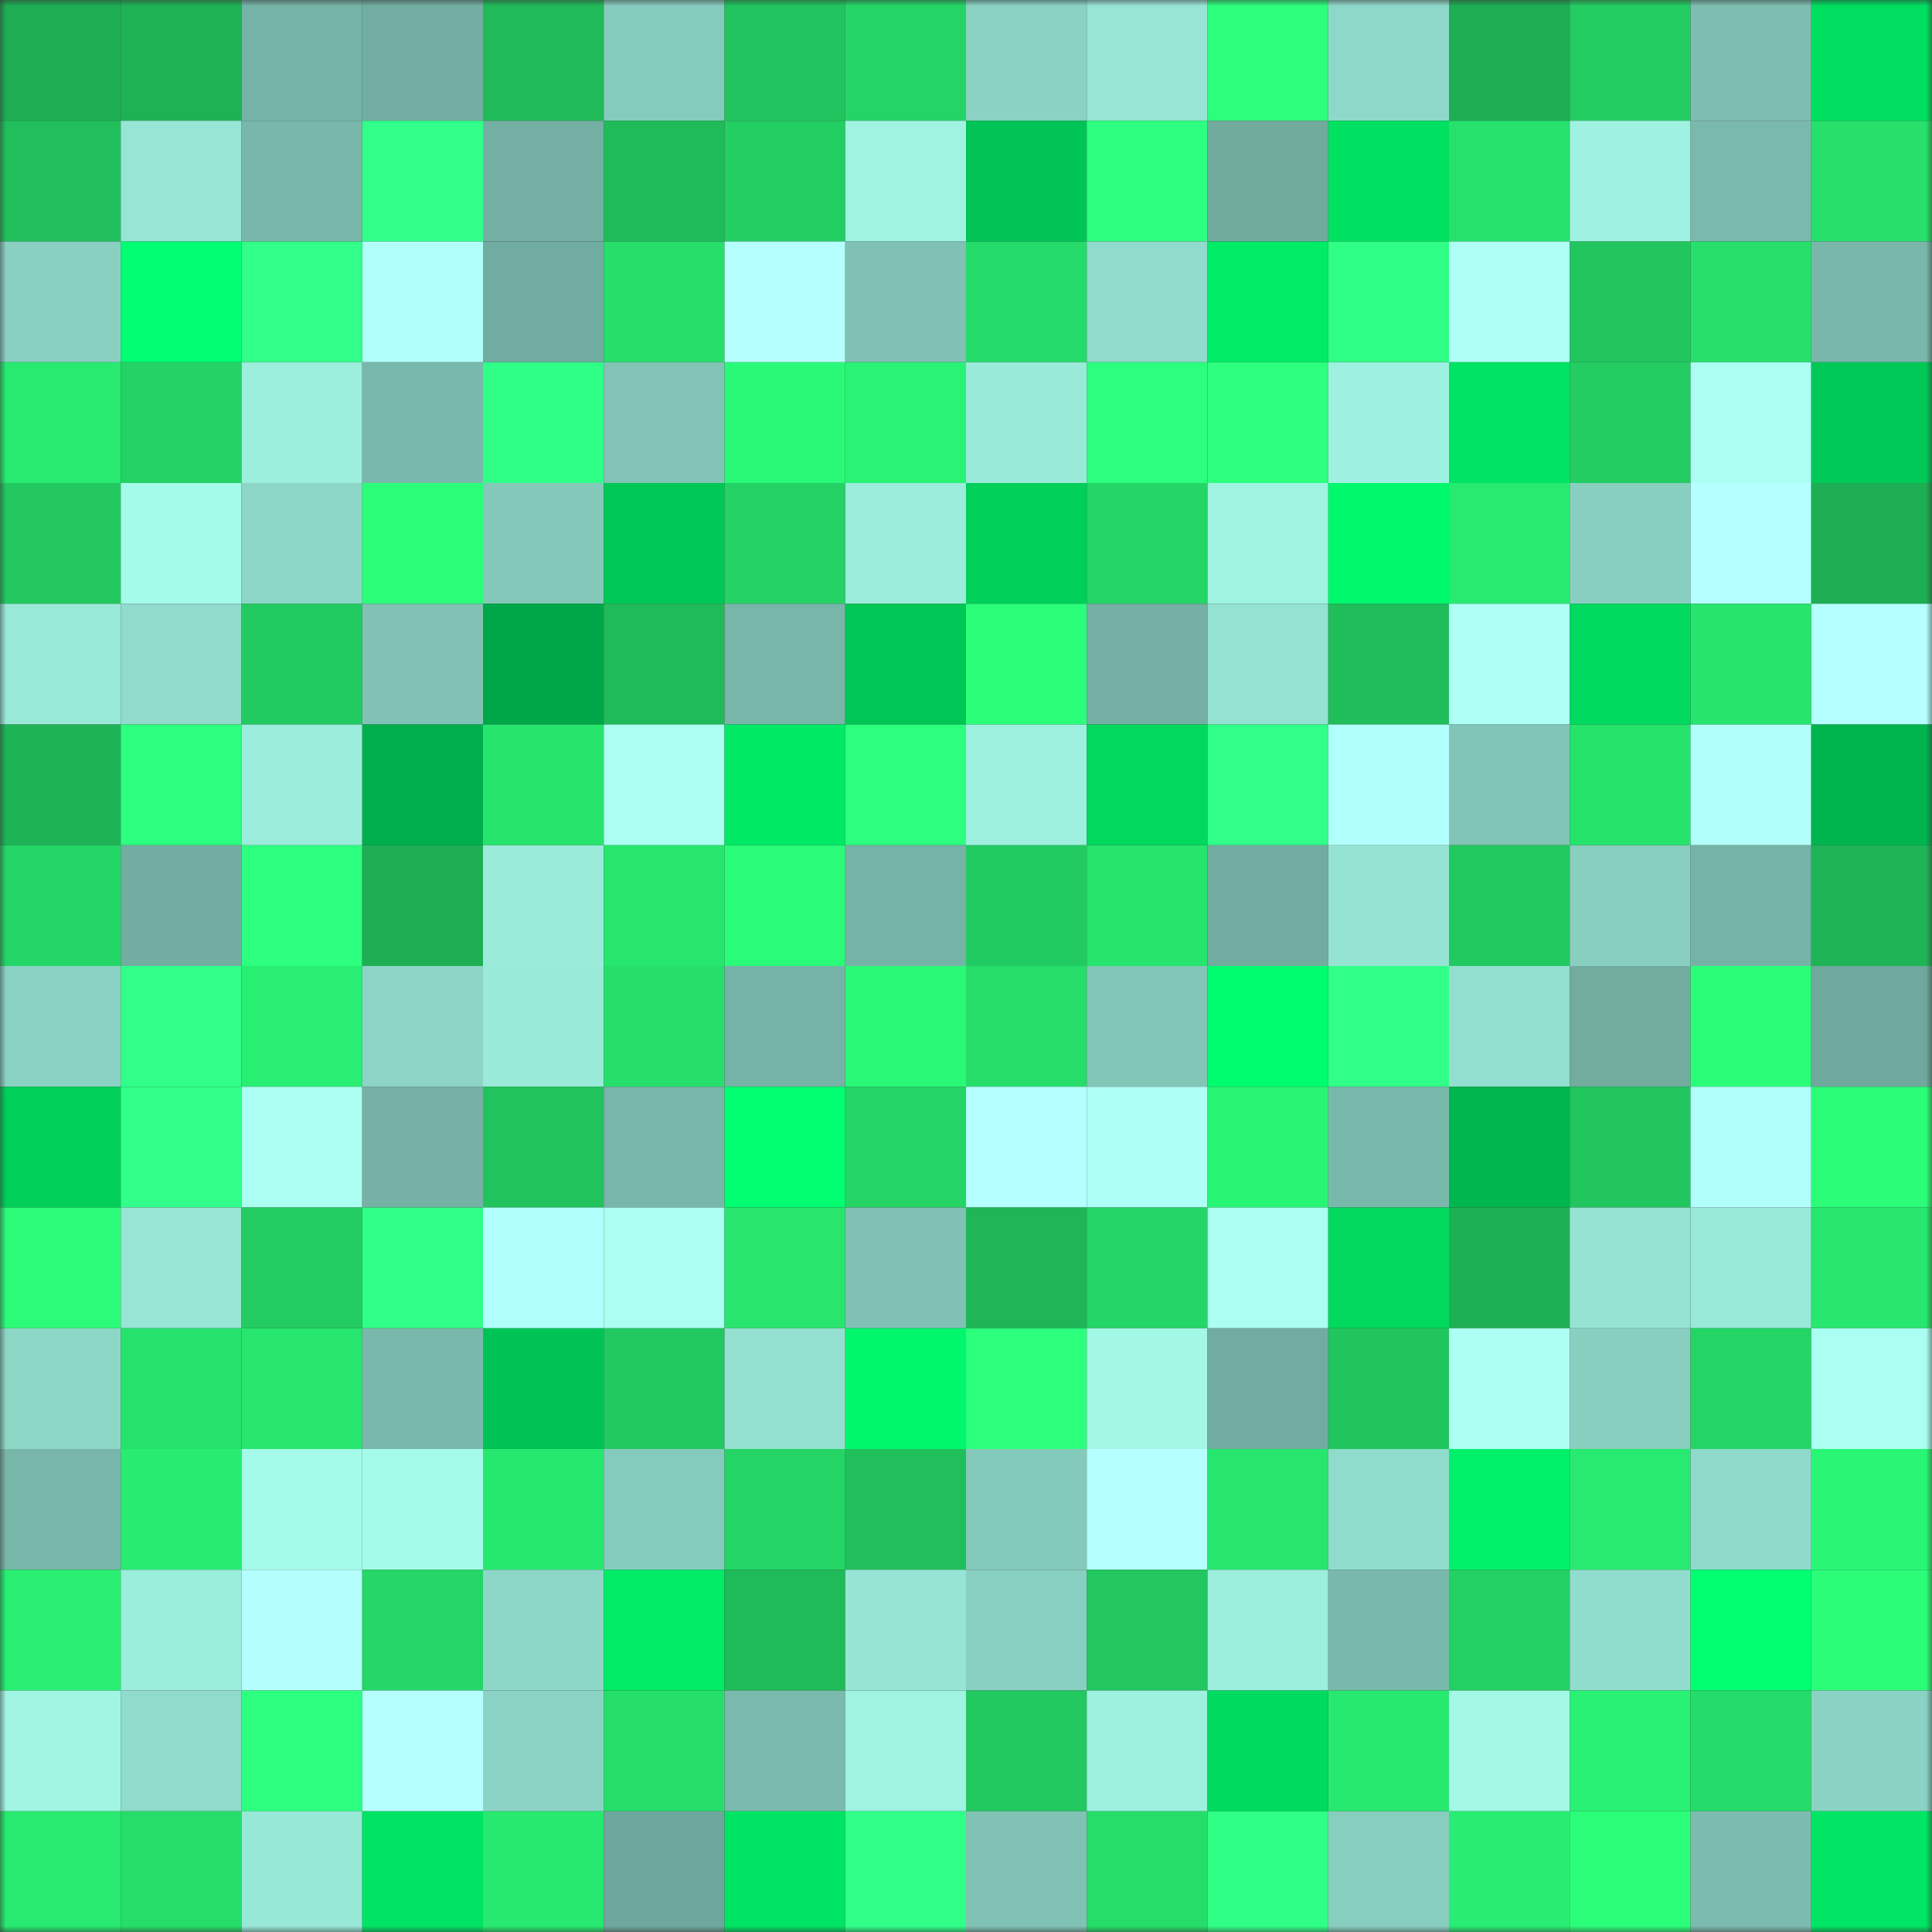 <svg viewBox="0 0 160 160" fill="none" role="img" xmlns="http://www.w3.org/2000/svg" width="240" height="240" name="lens%2Cviena.lens"><rect x="0" y="0" width="160" height="160" fill="#333333" stroke="none"/><mask id="126988277" mask-type="alpha" maskUnits="userSpaceOnUse" x="0" y="0" width="160" height="160"><rect width="160" height="160" fill="#FFFFFF"></rect></mask><g mask="url(#126988277)"><rect x="0" y="0" width="10" height="10" fill="#1dad53"></rect><rect x="10" y="0" width="10" height="10" fill="#1eb255"></rect><rect x="20" y="0" width="10" height="10" fill="#76b3a7"></rect><rect x="30" y="0" width="10" height="10" fill="#72aea2"></rect><rect x="40" y="0" width="10" height="10" fill="#20ba59"></rect><rect x="50" y="0" width="10" height="10" fill="#85cbbd"></rect><rect x="60" y="0" width="10" height="10" fill="#21c45e"></rect><rect x="70" y="0" width="10" height="10" fill="#24d566"></rect><rect x="80" y="0" width="10" height="10" fill="#8ad2c3"></rect><rect x="90" y="0" width="10" height="10" fill="#97e5d5"></rect><rect x="100" y="0" width="10" height="10" fill="#2cff7b"></rect><rect x="110" y="0" width="10" height="10" fill="#8ed8c9"></rect><rect x="120" y="0" width="10" height="10" fill="#1dad53"></rect><rect x="130" y="0" width="10" height="10" fill="#23cd62"></rect><rect x="140" y="0" width="10" height="10" fill="#7dbeb0"></rect><rect x="150" y="0" width="10" height="10" fill="#00de60"></rect><rect x="0" y="10" width="10" height="10" fill="#20bf5b"></rect><rect x="10" y="10" width="10" height="10" fill="#97e5d5"></rect><rect x="20" y="10" width="10" height="10" fill="#78b7aa"></rect><rect x="30" y="10" width="10" height="10" fill="#31ff89"></rect><rect x="40" y="10" width="10" height="10" fill="#73afa2"></rect><rect x="50" y="10" width="10" height="10" fill="#20bb59"></rect><rect x="60" y="10" width="10" height="10" fill="#23ce62"></rect><rect x="70" y="10" width="10" height="10" fill="#9ff3e1"></rect><rect x="80" y="10" width="10" height="10" fill="#00c455"></rect><rect x="90" y="10" width="10" height="10" fill="#2dff80"></rect><rect x="100" y="10" width="10" height="10" fill="#70ab9e"></rect><rect x="110" y="10" width="10" height="10" fill="#00e061"></rect><rect x="120" y="10" width="10" height="10" fill="#26e16c"></rect><rect x="130" y="10" width="10" height="10" fill="#9ff2e1"></rect><rect x="140" y="10" width="10" height="10" fill="#7abaad"></rect><rect x="150" y="10" width="10" height="10" fill="#26e06b"></rect><rect x="0" y="20" width="10" height="10" fill="#89d0c2"></rect><rect x="10" y="20" width="10" height="10" fill="#00ff73"></rect><rect x="20" y="20" width="10" height="10" fill="#31ff89"></rect><rect x="30" y="20" width="10" height="10" fill="#b1fffa"></rect><rect x="40" y="20" width="10" height="10" fill="#71aca0"></rect><rect x="50" y="20" width="10" height="10" fill="#26df6b"></rect><rect x="60" y="20" width="10" height="10" fill="#b6ffff"></rect><rect x="70" y="20" width="10" height="10" fill="#7fc1b4"></rect><rect x="80" y="20" width="10" height="10" fill="#25db69"></rect><rect x="90" y="20" width="10" height="10" fill="#90dbcb"></rect><rect x="100" y="20" width="10" height="10" fill="#00eb66"></rect><rect x="110" y="20" width="10" height="10" fill="#2fff84"></rect><rect x="120" y="20" width="10" height="10" fill="#affff7"></rect><rect x="130" y="20" width="10" height="10" fill="#22c65f"></rect><rect x="140" y="20" width="10" height="10" fill="#26e06b"></rect><rect x="150" y="20" width="10" height="10" fill="#78b7aa"></rect><rect x="0" y="30" width="10" height="10" fill="#28ea70"></rect><rect x="10" y="30" width="10" height="10" fill="#24d265"></rect><rect x="20" y="30" width="10" height="10" fill="#9ceedd"></rect><rect x="30" y="30" width="10" height="10" fill="#79b9ab"></rect><rect x="40" y="30" width="10" height="10" fill="#30ff87"></rect><rect x="50" y="30" width="10" height="10" fill="#81c4b6"></rect><rect x="60" y="30" width="10" height="10" fill="#2af977"></rect><rect x="70" y="30" width="10" height="10" fill="#29f274"></rect><rect x="80" y="30" width="10" height="10" fill="#9aeada"></rect><rect x="90" y="30" width="10" height="10" fill="#2dff7e"></rect><rect x="100" y="30" width="10" height="10" fill="#2dff7e"></rect><rect x="110" y="30" width="10" height="10" fill="#9ef1e0"></rect><rect x="120" y="30" width="10" height="10" fill="#00e363"></rect><rect x="130" y="30" width="10" height="10" fill="#23cd62"></rect><rect x="140" y="30" width="10" height="10" fill="#abfff2"></rect><rect x="150" y="30" width="10" height="10" fill="#00c957"></rect><rect x="0" y="40" width="10" height="10" fill="#22c85f"></rect><rect x="10" y="40" width="10" height="10" fill="#a4fbe9"></rect><rect x="20" y="40" width="10" height="10" fill="#8dd7c8"></rect><rect x="30" y="40" width="10" height="10" fill="#2bff7a"></rect><rect x="40" y="40" width="10" height="10" fill="#83c8b9"></rect><rect x="50" y="40" width="10" height="10" fill="#00c857"></rect><rect x="60" y="40" width="10" height="10" fill="#24d265"></rect><rect x="70" y="40" width="10" height="10" fill="#9becdb"></rect><rect x="80" y="40" width="10" height="10" fill="#00cf5a"></rect><rect x="90" y="40" width="10" height="10" fill="#24d666"></rect><rect x="100" y="40" width="10" height="10" fill="#9ff3e1"></rect><rect x="110" y="40" width="10" height="10" fill="#00f86c"></rect><rect x="120" y="40" width="10" height="10" fill="#28ea70"></rect><rect x="130" y="40" width="10" height="10" fill="#88cfc0"></rect><rect x="140" y="40" width="10" height="10" fill="#b4ffff"></rect><rect x="150" y="40" width="10" height="10" fill="#1dad53"></rect><rect x="0" y="50" width="10" height="10" fill="#99e9d8"></rect><rect x="10" y="50" width="10" height="10" fill="#90dbcb"></rect><rect x="20" y="50" width="10" height="10" fill="#22cb61"></rect><rect x="30" y="50" width="10" height="10" fill="#80c3b5"></rect><rect x="40" y="50" width="10" height="10" fill="#00a748"></rect><rect x="50" y="50" width="10" height="10" fill="#20bb59"></rect><rect x="60" y="50" width="10" height="10" fill="#77b6a9"></rect><rect x="70" y="50" width="10" height="10" fill="#00c656"></rect><rect x="80" y="50" width="10" height="10" fill="#2bff7a"></rect><rect x="90" y="50" width="10" height="10" fill="#74b1a4"></rect><rect x="100" y="50" width="10" height="10" fill="#94e2d2"></rect><rect x="110" y="50" width="10" height="10" fill="#20be5b"></rect><rect x="120" y="50" width="10" height="10" fill="#affff7"></rect><rect x="130" y="50" width="10" height="10" fill="#00da5f"></rect><rect x="140" y="50" width="10" height="10" fill="#27e46d"></rect><rect x="150" y="50" width="10" height="10" fill="#b4ffff"></rect><rect x="0" y="60" width="10" height="10" fill="#1eb456"></rect><rect x="10" y="60" width="10" height="10" fill="#2dff7e"></rect><rect x="20" y="60" width="10" height="10" fill="#9ceddc"></rect><rect x="30" y="60" width="10" height="10" fill="#00af4c"></rect><rect x="40" y="60" width="10" height="10" fill="#27e46d"></rect><rect x="50" y="60" width="10" height="10" fill="#aafff1"></rect><rect x="60" y="60" width="10" height="10" fill="#00e965"></rect><rect x="70" y="60" width="10" height="10" fill="#2dff7e"></rect><rect x="80" y="60" width="10" height="10" fill="#9df0de"></rect><rect x="90" y="60" width="10" height="10" fill="#00d85e"></rect><rect x="100" y="60" width="10" height="10" fill="#31ff8a"></rect><rect x="110" y="60" width="10" height="10" fill="#b1fffa"></rect><rect x="120" y="60" width="10" height="10" fill="#81c5b7"></rect><rect x="130" y="60" width="10" height="10" fill="#26e36c"></rect><rect x="140" y="60" width="10" height="10" fill="#b0fff9"></rect><rect x="150" y="60" width="10" height="10" fill="#00b44e"></rect><rect x="0" y="70" width="10" height="10" fill="#24d667"></rect><rect x="10" y="70" width="10" height="10" fill="#72ada1"></rect><rect x="20" y="70" width="10" height="10" fill="#2dff7f"></rect><rect x="30" y="70" width="10" height="10" fill="#1eaf54"></rect><rect x="40" y="70" width="10" height="10" fill="#9aebda"></rect><rect x="50" y="70" width="10" height="10" fill="#27e66e"></rect><rect x="60" y="70" width="10" height="10" fill="#2afb78"></rect><rect x="70" y="70" width="10" height="10" fill="#76b3a7"></rect><rect x="80" y="70" width="10" height="10" fill="#22cb61"></rect><rect x="90" y="70" width="10" height="10" fill="#27e46d"></rect><rect x="100" y="70" width="10" height="10" fill="#71aca0"></rect><rect x="110" y="70" width="10" height="10" fill="#95e3d3"></rect><rect x="120" y="70" width="10" height="10" fill="#22c860"></rect><rect x="130" y="70" width="10" height="10" fill="#88cfc0"></rect><rect x="140" y="70" width="10" height="10" fill="#75b3a6"></rect><rect x="150" y="70" width="10" height="10" fill="#1fb556"></rect><rect x="0" y="80" width="10" height="10" fill="#8ad2c3"></rect><rect x="10" y="80" width="10" height="10" fill="#31ff89"></rect><rect x="20" y="80" width="10" height="10" fill="#28ee72"></rect><rect x="30" y="80" width="10" height="10" fill="#8cd5c6"></rect><rect x="40" y="80" width="10" height="10" fill="#99ead9"></rect><rect x="50" y="80" width="10" height="10" fill="#26df6b"></rect><rect x="60" y="80" width="10" height="10" fill="#76b3a7"></rect><rect x="70" y="80" width="10" height="10" fill="#2af977"></rect><rect x="80" y="80" width="10" height="10" fill="#26dd6a"></rect><rect x="90" y="80" width="10" height="10" fill="#82c6b8"></rect><rect x="100" y="80" width="10" height="10" fill="#00fd6e"></rect><rect x="110" y="80" width="10" height="10" fill="#30ff88"></rect><rect x="120" y="80" width="10" height="10" fill="#92dfcf"></rect><rect x="130" y="80" width="10" height="10" fill="#71ac9f"></rect><rect x="140" y="80" width="10" height="10" fill="#2bfd79"></rect><rect x="150" y="80" width="10" height="10" fill="#6fa99d"></rect><rect x="0" y="90" width="10" height="10" fill="#00cf5a"></rect><rect x="10" y="90" width="10" height="10" fill="#31ff89"></rect><rect x="20" y="90" width="10" height="10" fill="#abfff2"></rect><rect x="30" y="90" width="10" height="10" fill="#75b2a5"></rect><rect x="40" y="90" width="10" height="10" fill="#21c35d"></rect><rect x="50" y="90" width="10" height="10" fill="#77b6a9"></rect><rect x="60" y="90" width="10" height="10" fill="#00ff70"></rect><rect x="70" y="90" width="10" height="10" fill="#24d566"></rect><rect x="80" y="90" width="10" height="10" fill="#b4ffff"></rect><rect x="90" y="90" width="10" height="10" fill="#aefff6"></rect><rect x="100" y="90" width="10" height="10" fill="#29f575"></rect><rect x="110" y="90" width="10" height="10" fill="#79b9ab"></rect><rect x="120" y="90" width="10" height="10" fill="#00b64f"></rect><rect x="130" y="90" width="10" height="10" fill="#22c65f"></rect><rect x="140" y="90" width="10" height="10" fill="#b1fffb"></rect><rect x="150" y="90" width="10" height="10" fill="#2bfd79"></rect><rect x="0" y="100" width="10" height="10" fill="#2bfb78"></rect><rect x="10" y="100" width="10" height="10" fill="#97e5d5"></rect><rect x="20" y="100" width="10" height="10" fill="#23cc62"></rect><rect x="30" y="100" width="10" height="10" fill="#30ff88"></rect><rect x="40" y="100" width="10" height="10" fill="#b1fffb"></rect><rect x="50" y="100" width="10" height="10" fill="#aafff1"></rect><rect x="60" y="100" width="10" height="10" fill="#27e56d"></rect><rect x="70" y="100" width="10" height="10" fill="#7fc1b4"></rect><rect x="80" y="100" width="10" height="10" fill="#1fb657"></rect><rect x="90" y="100" width="10" height="10" fill="#24d666"></rect><rect x="100" y="100" width="10" height="10" fill="#aafff0"></rect><rect x="110" y="100" width="10" height="10" fill="#00d95e"></rect><rect x="120" y="100" width="10" height="10" fill="#1eb054"></rect><rect x="130" y="100" width="10" height="10" fill="#95e4d3"></rect><rect x="140" y="100" width="10" height="10" fill="#99e9d8"></rect><rect x="150" y="100" width="10" height="10" fill="#27e76f"></rect><rect x="0" y="110" width="10" height="10" fill="#8dd7c7"></rect><rect x="10" y="110" width="10" height="10" fill="#26e16c"></rect><rect x="20" y="110" width="10" height="10" fill="#27e66e"></rect><rect x="30" y="110" width="10" height="10" fill="#79b9ab"></rect><rect x="40" y="110" width="10" height="10" fill="#00c355"></rect><rect x="50" y="110" width="10" height="10" fill="#22c960"></rect><rect x="60" y="110" width="10" height="10" fill="#94e1d1"></rect><rect x="70" y="110" width="10" height="10" fill="#00f66b"></rect><rect x="80" y="110" width="10" height="10" fill="#2cff7c"></rect><rect x="90" y="110" width="10" height="10" fill="#a2f7e5"></rect><rect x="100" y="110" width="10" height="10" fill="#71aca0"></rect><rect x="110" y="110" width="10" height="10" fill="#21c55e"></rect><rect x="120" y="110" width="10" height="10" fill="#acfff3"></rect><rect x="130" y="110" width="10" height="10" fill="#88cfc0"></rect><rect x="140" y="110" width="10" height="10" fill="#24d566"></rect><rect x="150" y="110" width="10" height="10" fill="#abfff2"></rect><rect x="0" y="120" width="10" height="10" fill="#78b6a9"></rect><rect x="10" y="120" width="10" height="10" fill="#28ec71"></rect><rect x="20" y="120" width="10" height="10" fill="#a5fbe9"></rect><rect x="30" y="120" width="10" height="10" fill="#a5fbe9"></rect><rect x="40" y="120" width="10" height="10" fill="#27e86f"></rect><rect x="50" y="120" width="10" height="10" fill="#85cbbd"></rect><rect x="60" y="120" width="10" height="10" fill="#24d566"></rect><rect x="70" y="120" width="10" height="10" fill="#20bf5c"></rect><rect x="80" y="120" width="10" height="10" fill="#84cabb"></rect><rect x="90" y="120" width="10" height="10" fill="#b5ffff"></rect><rect x="100" y="120" width="10" height="10" fill="#27e66e"></rect><rect x="110" y="120" width="10" height="10" fill="#90dccc"></rect><rect x="120" y="120" width="10" height="10" fill="#00f169"></rect><rect x="130" y="120" width="10" height="10" fill="#28ea70"></rect><rect x="140" y="120" width="10" height="10" fill="#8fdaca"></rect><rect x="150" y="120" width="10" height="10" fill="#2af675"></rect><rect x="0" y="130" width="10" height="10" fill="#28ee72"></rect><rect x="10" y="130" width="10" height="10" fill="#9beddc"></rect><rect x="20" y="130" width="10" height="10" fill="#b4fffe"></rect><rect x="30" y="130" width="10" height="10" fill="#24d767"></rect><rect x="40" y="130" width="10" height="10" fill="#8dd7c8"></rect><rect x="50" y="130" width="10" height="10" fill="#00eb66"></rect><rect x="60" y="130" width="10" height="10" fill="#20bb59"></rect><rect x="70" y="130" width="10" height="10" fill="#96e5d4"></rect><rect x="80" y="130" width="10" height="10" fill="#88d0c1"></rect><rect x="90" y="130" width="10" height="10" fill="#22c85f"></rect><rect x="100" y="130" width="10" height="10" fill="#9ceedd"></rect><rect x="110" y="130" width="10" height="10" fill="#79b9ab"></rect><rect x="120" y="130" width="10" height="10" fill="#23d063"></rect><rect x="130" y="130" width="10" height="10" fill="#91ddcd"></rect><rect x="140" y="130" width="10" height="10" fill="#00ff71"></rect><rect x="150" y="130" width="10" height="10" fill="#2bfd79"></rect><rect x="0" y="140" width="10" height="10" fill="#a1f5e3"></rect><rect x="10" y="140" width="10" height="10" fill="#90dbcb"></rect><rect x="20" y="140" width="10" height="10" fill="#2dff80"></rect><rect x="30" y="140" width="10" height="10" fill="#b5ffff"></rect><rect x="40" y="140" width="10" height="10" fill="#8bd4c5"></rect><rect x="50" y="140" width="10" height="10" fill="#26df6b"></rect><rect x="60" y="140" width="10" height="10" fill="#7abaad"></rect><rect x="70" y="140" width="10" height="10" fill="#9ff3e1"></rect><rect x="80" y="140" width="10" height="10" fill="#22c860"></rect><rect x="90" y="140" width="10" height="10" fill="#9ef0df"></rect><rect x="100" y="140" width="10" height="10" fill="#00da5f"></rect><rect x="110" y="140" width="10" height="10" fill="#27e96f"></rect><rect x="120" y="140" width="10" height="10" fill="#a3f8e6"></rect><rect x="130" y="140" width="10" height="10" fill="#29f173"></rect><rect x="140" y="140" width="10" height="10" fill="#25db69"></rect><rect x="150" y="140" width="10" height="10" fill="#8ad3c4"></rect><rect x="0" y="150" width="10" height="10" fill="#28ea70"></rect><rect x="10" y="150" width="10" height="10" fill="#26dd6a"></rect><rect x="20" y="150" width="10" height="10" fill="#98e8d8"></rect><rect x="30" y="150" width="10" height="10" fill="#00e363"></rect><rect x="40" y="150" width="10" height="10" fill="#27e96f"></rect><rect x="50" y="150" width="10" height="10" fill="#6ea89c"></rect><rect x="60" y="150" width="10" height="10" fill="#00e463"></rect><rect x="70" y="150" width="10" height="10" fill="#30ff88"></rect><rect x="80" y="150" width="10" height="10" fill="#80c2b4"></rect><rect x="90" y="150" width="10" height="10" fill="#26dd6a"></rect><rect x="100" y="150" width="10" height="10" fill="#2fff85"></rect><rect x="110" y="150" width="10" height="10" fill="#87cebf"></rect><rect x="120" y="150" width="10" height="10" fill="#28ed72"></rect><rect x="130" y="150" width="10" height="10" fill="#2bff7a"></rect><rect x="140" y="150" width="10" height="10" fill="#7cbcaf"></rect><rect x="150" y="150" width="10" height="10" fill="#00e563"></rect></g></svg>